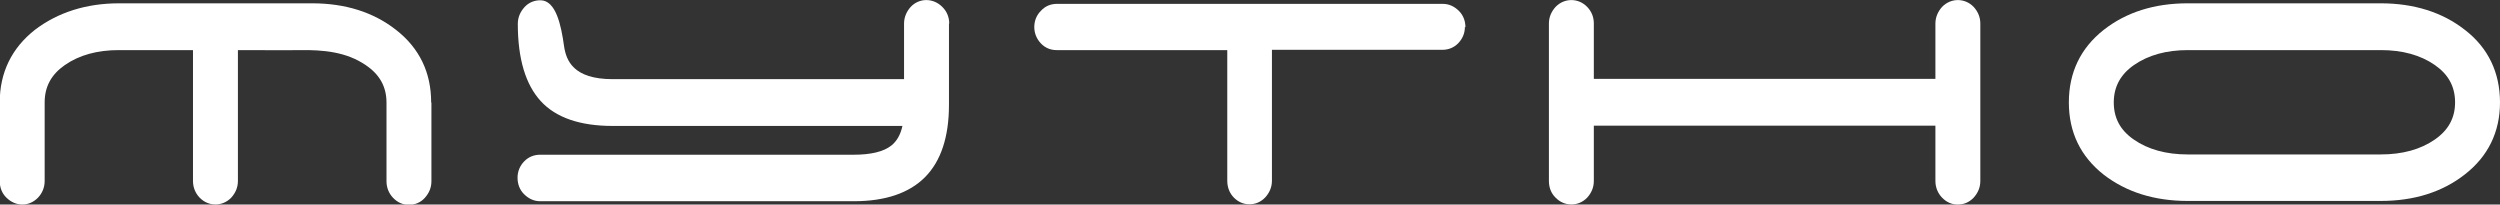 <?xml version="1.0" encoding="UTF-8"?>
<svg xmlns="http://www.w3.org/2000/svg" width="220" height="18" viewBox="0 0 220 18" fill="none">
  <rect x="0" y="0" width="220" height="18" fill="#333333" stroke="none"/>
  <g clip-path="url(#clip0_130_54)">
    <path d="M37.965 9.036V15.954C37.965 16.514 37.755 17.001 37.38 17.415C37.006 17.829 36.515 18.024 35.977 18.024C35.439 18.024 34.971 17.805 34.597 17.415C34.222 17.026 34.012 16.514 34.012 15.954V9.036C34.012 7.648 33.427 6.576 32.211 5.748C30.48 4.555 28.445 4.384 26.41 4.409C24.889 4.433 23.369 4.409 21.848 4.409H20.936V15.93C20.936 16.49 20.725 16.977 20.351 17.391C19.579 18.195 18.339 18.195 17.567 17.391C17.193 17.001 16.983 16.49 16.983 15.93V4.409H10.456C8.562 4.409 6.971 4.847 5.708 5.724C4.515 6.552 3.93 7.624 3.93 9.012V15.93C3.93 16.49 3.719 17.001 3.345 17.391C2.971 17.781 2.48 18 1.965 18C1.45 18 0.959 17.781 0.562 17.391C0.164 17.001 -0.023 16.49 -0.023 15.93V9.012C-0.023 6.382 1.029 4.238 3.064 2.631C5.076 1.096 7.579 0.292 10.48 0.292H27.462C30.386 0.292 32.866 1.072 34.854 2.631C36.912 4.238 37.942 6.382 37.942 9.012L37.965 9.036Z" fill="white"></path>
    <path d="M83.509 2.07V9.231C83.509 12.033 82.807 14.176 81.403 15.589C80 17.001 77.895 17.708 75.135 17.708H47.532C46.994 17.708 46.526 17.488 46.129 17.099C45.731 16.709 45.544 16.198 45.544 15.637C45.544 15.077 45.754 14.59 46.129 14.2C46.503 13.811 46.994 13.616 47.532 13.616H75.135C76.632 13.616 77.754 13.348 78.433 12.812C78.924 12.422 79.251 11.838 79.415 11.083H53.918C51.041 11.083 48.912 10.352 47.579 8.89C46.246 7.429 45.567 5.164 45.567 2.095C45.567 1.535 45.778 1.047 46.152 0.633C46.526 0.219 47.017 0.024 47.556 0.024C48.912 0.024 49.38 2.192 49.637 4.068C49.825 5.31 50.433 6.966 53.918 6.966H79.556V2.07C79.556 1.535 79.766 1.023 80.14 0.609C80.889 -0.195 82.129 -0.195 82.924 0.609C83.322 0.999 83.532 1.51 83.532 2.07H83.509Z" fill="white"></path>
    <path d="M128.912 2.363C128.912 2.923 128.702 3.41 128.327 3.8C127.953 4.19 127.462 4.384 126.924 4.384H111.93V15.905C111.93 16.466 111.719 16.953 111.345 17.367C110.947 17.781 110.48 17.976 109.942 17.976C109.404 17.976 108.936 17.756 108.561 17.367C108.187 16.977 108 16.466 108 15.905V4.409H92.983C92.444 4.409 91.977 4.214 91.602 3.824C91.228 3.434 91.017 2.923 91.017 2.387C91.017 1.851 91.205 1.34 91.602 0.95C91.977 0.536 92.468 0.341 93.006 0.341H126.971C127.509 0.341 127.977 0.56 128.374 0.95C128.772 1.34 128.959 1.851 128.959 2.411L128.912 2.363Z" fill="white"></path>
    <path d="M174.269 2.07V15.93C174.269 16.49 174.058 16.977 173.684 17.391C173.287 17.805 172.819 18 172.281 18C171.743 18 171.275 17.781 170.901 17.391C170.526 17.001 170.316 16.49 170.316 15.93V11.058H140.257V15.93C140.257 16.49 140.047 16.977 139.673 17.391C138.901 18.195 137.661 18.195 136.889 17.391C136.491 17.001 136.304 16.49 136.304 15.93V2.07C136.304 1.51 136.515 1.023 136.889 0.609C137.661 -0.195 138.901 -0.195 139.673 0.609C140.07 1.023 140.257 1.51 140.257 2.07V6.942H170.316V2.07C170.316 1.535 170.526 1.023 170.901 0.609C171.673 -0.195 172.912 -0.195 173.684 0.609C174.058 1.023 174.269 1.51 174.269 2.07Z" fill="white"></path>
    <path d="M216.912 2.631C214.924 1.072 212.421 0.292 209.497 0.292H192.515C189.591 0.292 187.111 1.072 185.123 2.631C183.088 4.238 182.059 6.382 182.059 9.012C182.059 11.643 183.088 13.762 185.123 15.369C187.111 16.904 189.591 17.683 192.515 17.683H209.497C212.444 17.683 214.924 16.904 216.912 15.345C218.947 13.762 220 11.618 220 9.012C220 6.406 218.971 4.214 216.912 2.631ZM214.269 12.276C213.006 13.153 211.415 13.591 209.497 13.591H192.515C190.62 13.591 189.029 13.153 187.766 12.276C186.573 11.448 186.012 10.376 186.012 9.012C186.012 7.648 186.597 6.552 187.789 5.724C189.053 4.847 190.643 4.409 192.538 4.409H209.52C211.415 4.409 213.006 4.847 214.269 5.724C215.462 6.552 216.047 7.624 216.047 9.012C216.047 10.376 215.462 11.448 214.269 12.276Z" fill="white"></path>
  </g>
  <defs>
    <clipPath id="clip0_130_54">
      <rect width="220" height="18" fill="white"></rect>
    </clipPath>
  </defs>
</svg>
